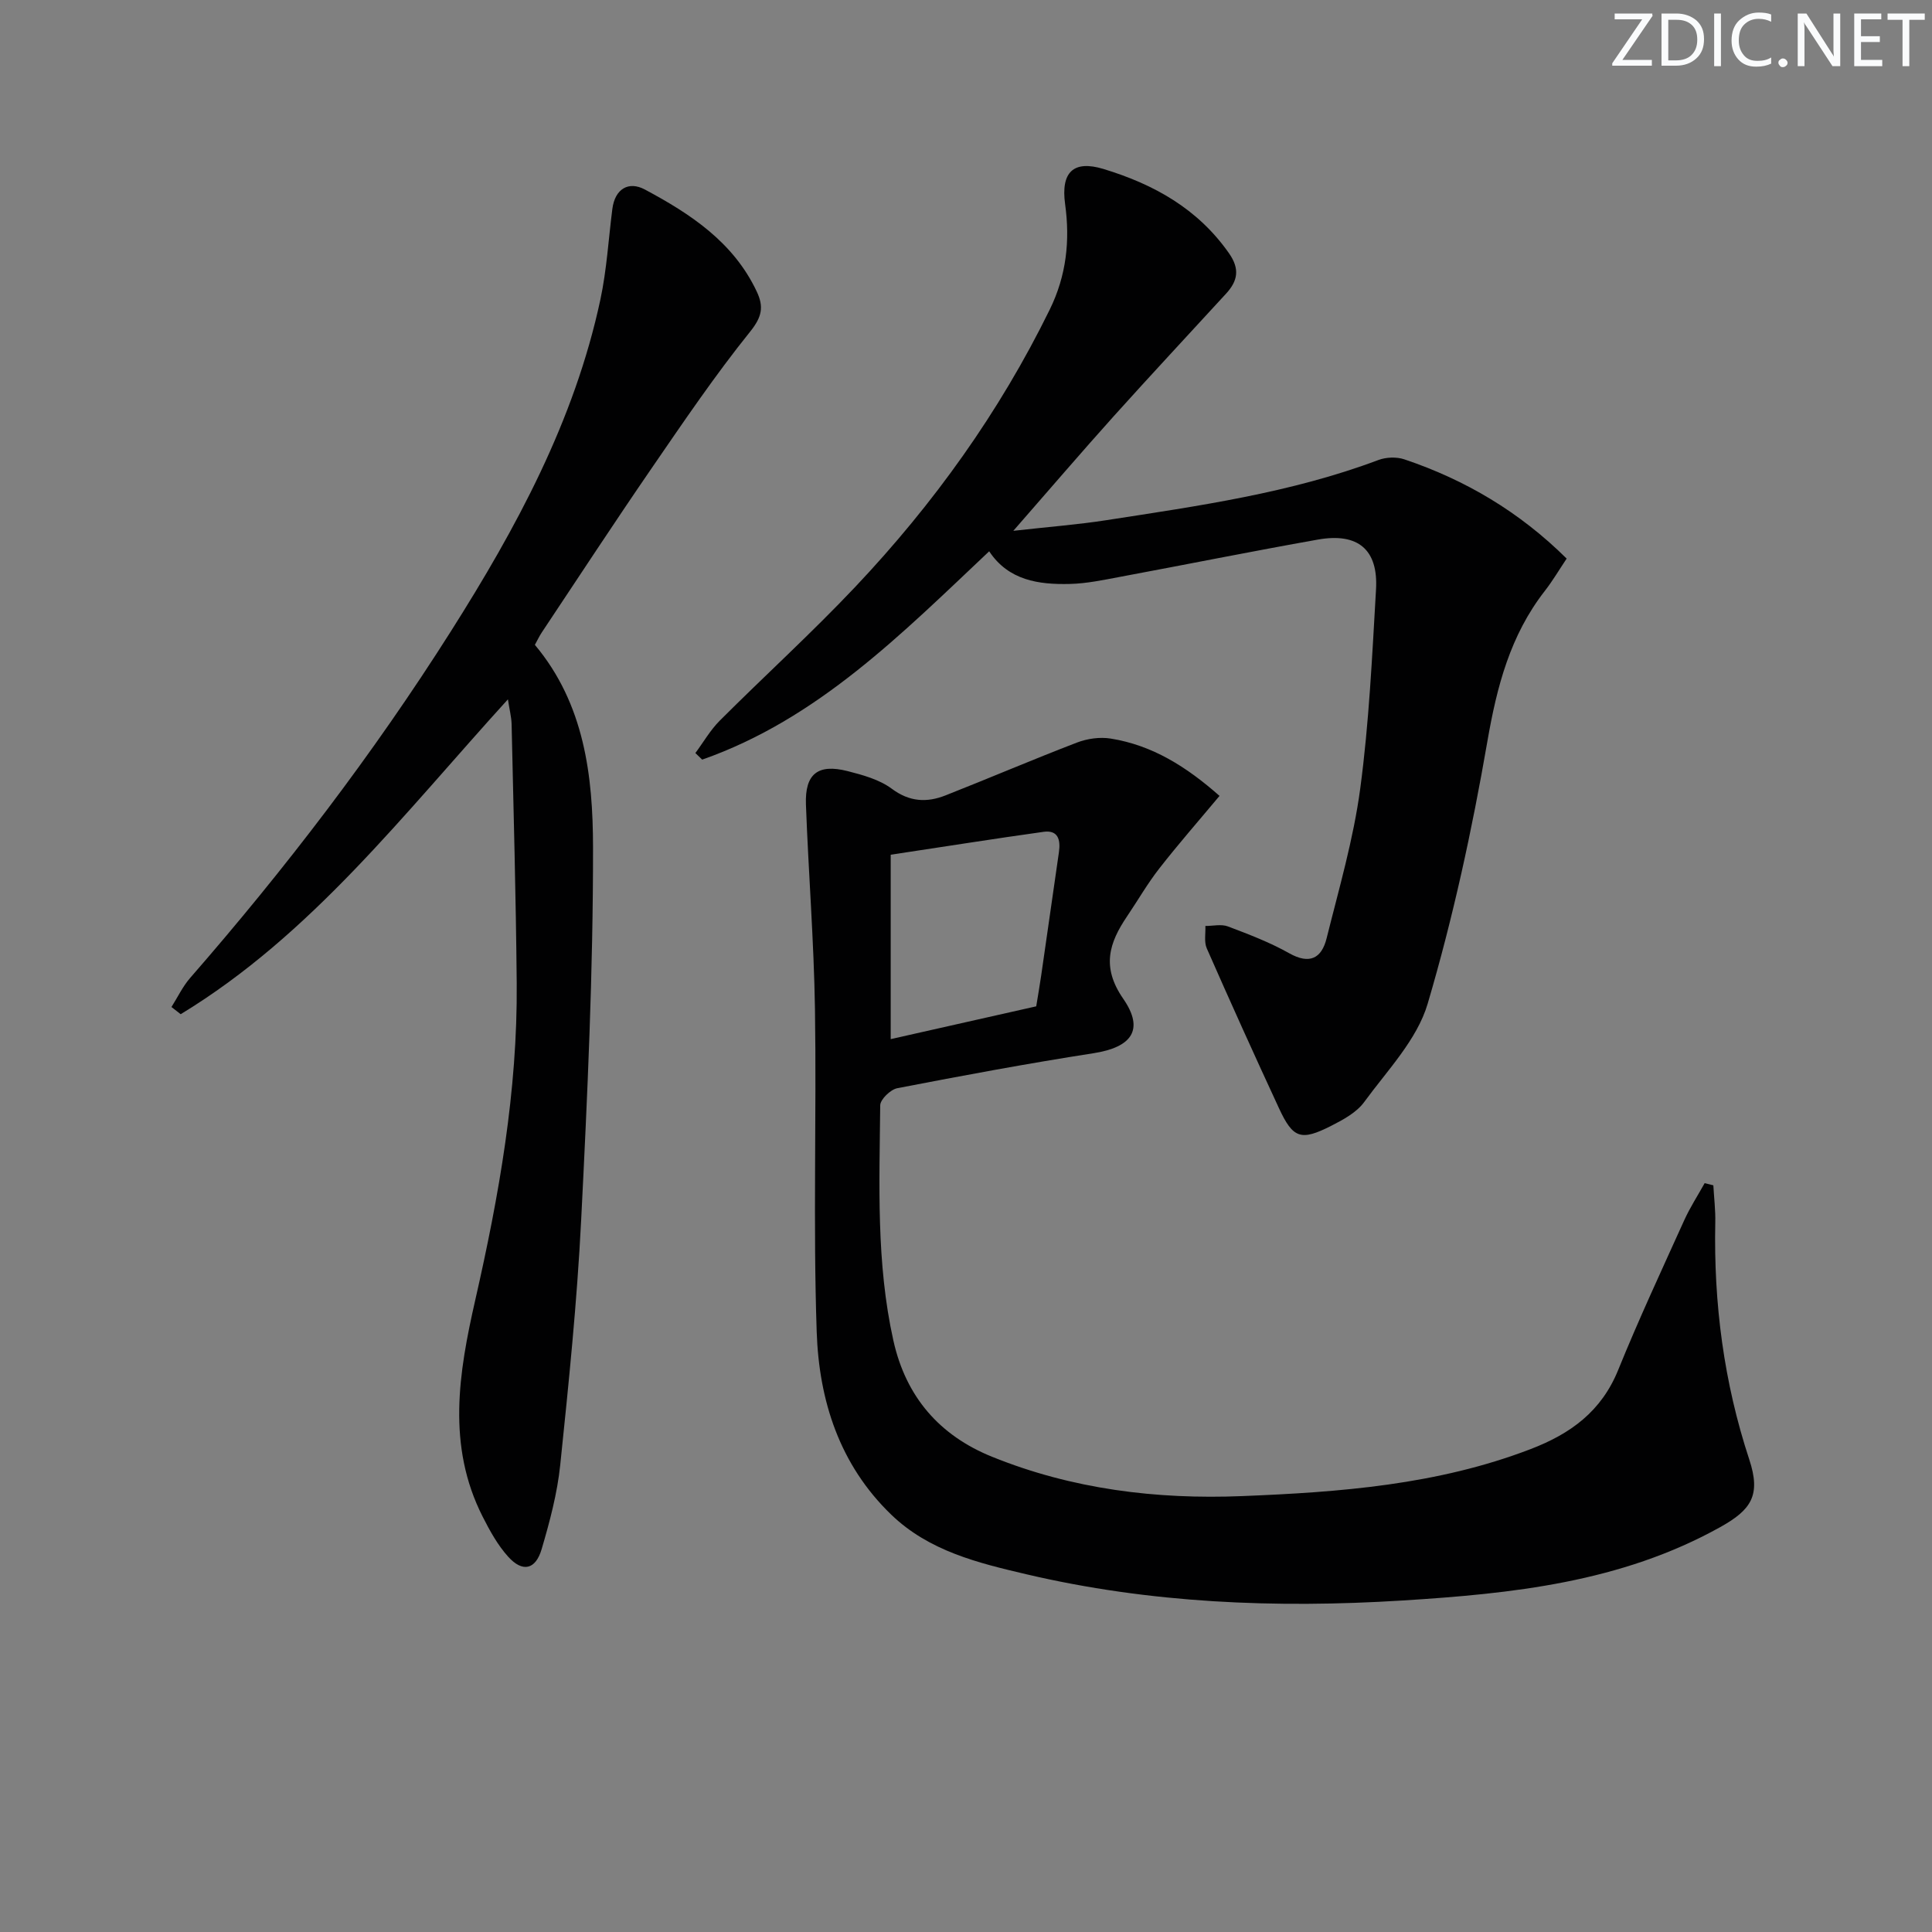 <svg enable-background="new 0 0 400 400" viewBox="0 0 400 400" xmlns="http://www.w3.org/2000/svg"><rect x="0" y="0" width="400" height="400" fill="#808080" stroke="none"/><g fill="#fafbfc"><path d="m342.2 3.2-6.3 9.2h6.1v1.2h-8.2v-.5l6.2-9.1h-5.7v-1.2h7.8v.4z"/><path d="m344 13.7v-10.9h3.1c1.6 0 3 .5 4.1 1.4 1.1 1 1.6 2.2 1.6 3.9s-.5 3-1.6 4-2.5 1.5-4.2 1.5h-3zm1.4-9.6v8.4h1.6c1.4 0 2.5-.4 3.2-1.1.8-.8 1.2-1.8 1.2-3.2s-.4-2.4-1.2-3.1-1.8-1-3.1-1z"/><path d="m356.3 2.8v10.9h-1.4v-10.9z"/><path d="m366.6 13.2c-.8.4-1.8.6-3 .6-1.6 0-2.8-.5-3.7-1.5s-1.4-2.3-1.4-3.9c0-1.7.5-3.2 1.6-4.2s2.4-1.6 4-1.6c1 0 1.9.1 2.6.4v1.5c-.8-.4-1.6-.6-2.6-.6-1.2 0-2.2.4-3 1.2s-1.1 1.9-1.1 3.3c0 1.3.4 2.3 1.1 3.1s1.6 1.1 2.8 1.1c1.1 0 2-.2 2.8-.7v1.3z"/><path d="m368.2 13c0-.3.1-.5.3-.6.2-.2.4-.3.6-.3.3 0 .5.1.7.3s.3.4.3.6-.1.5-.3.6c-.2.2-.4.3-.7.3s-.5-.1-.6-.3c-.2-.2-.3-.4-.3-.6z"/><path d="m381.1 13.7h-1.7l-5.5-8.4c-.2-.2-.3-.5-.4-.7 0 .2.1.8.1 1.5v7.6h-1.4v-10.9h1.8l5.3 8.3c.3.4.4.6.4.8 0-.3-.1-.8-.1-1.6v-7.5h1.4v10.9z"/><path d="m389.7 13.7h-5.8v-10.9h5.6v1.2h-4.2v3.5h3.9v1.2h-3.9v3.7h4.4z"/><path d="m398.4 4.1h-3.1v9.6h-1.4v-9.6h-3.1v-1.3h7.7v1.3z"/></g><path d="m354.73 245.41c.14 2.56.46 5.13.4 7.69-.35 16.75 1.78 33.13 7.04 49.08 2.44 7.39.42 10.41-6.01 13.99-20.56 11.45-43.09 13.78-65.87 15.2-26.17 1.63-52.22.57-77.81-5.44-9.94-2.33-20.11-4.78-27.94-12.32-10.75-10.36-14.97-23.67-15.45-37.84-.76-22.26-.02-44.57-.36-66.85-.22-14.13-1.35-28.23-1.87-42.36-.23-6.33 2.47-8.47 8.59-6.92 3.18.81 6.61 1.75 9.17 3.65 3.7 2.76 7.29 2.91 11.16 1.38 9.09-3.58 18.07-7.43 27.19-10.93 2.14-.82 4.74-1.19 6.97-.83 8.64 1.37 15.75 5.86 22.55 11.87-4.25 5.09-8.5 9.94-12.45 15-2.45 3.13-4.45 6.62-6.68 9.92-3.74 5.52-5.35 10.51-.82 17.06 4.49 6.48 1.71 10.08-6.15 11.3-13.58 2.11-27.11 4.63-40.61 7.24-1.41.27-3.53 2.32-3.54 3.55-.16 16.29-.86 32.62 2.73 48.72 2.6 11.66 9.56 19.64 20.41 24.03 16.59 6.72 34.04 8.87 51.8 8.15 20.27-.81 40.43-2.33 59.69-9.72 8.34-3.19 14.69-7.84 18.16-16.4 4.25-10.47 9.03-20.73 13.69-31.03 1.2-2.64 2.8-5.1 4.21-7.64.6.16 1.2.3 1.8.45zm-170.32-68.45v38.18c9.89-2.23 20.11-4.53 30.13-6.79.39-2.43.74-4.38 1.02-6.34 1.24-8.52 2.45-17.05 3.68-25.58.36-2.5-.13-4.63-3.17-4.21-10.28 1.43-20.54 3.07-31.66 4.74z" fill="#010102"/><path d="m204.8 114.14c-18.1 17.07-35.49 34.74-59.42 43.13-.47-.45-.94-.9-1.41-1.36 1.67-2.25 3.09-4.75 5.05-6.71 9.3-9.3 19.05-18.16 28.07-27.71 16.19-17.14 29.83-36.14 40.25-57.4 3.46-7.06 4.22-14.28 3.18-21.83-.91-6.62 1.72-9.16 7.93-7.28 10.44 3.17 19.53 8.22 25.99 17.44 2.31 3.29 1.81 5.75-.59 8.37-7.76 8.46-15.6 16.86-23.28 25.4-6.65 7.4-13.13 14.97-20.77 23.71 7.46-.84 13.42-1.29 19.31-2.21 19.02-2.95 38.1-5.62 56.27-12.45 1.6-.6 3.76-.68 5.37-.14 12.61 4.24 23.82 10.85 33.61 20.55-1.56 2.33-2.9 4.61-4.51 6.68-7.18 9.2-9.94 19.81-11.91 31.2-3.16 18.28-7.11 36.52-12.36 54.29-2.2 7.45-8.37 13.81-13.15 20.36-1.58 2.16-4.33 3.64-6.82 4.91-6.28 3.19-7.91 2.62-10.81-3.64-5.09-10.98-10.08-22.02-14.95-33.1-.59-1.33-.22-3.08-.29-4.64 1.56.01 3.28-.42 4.65.09 4.33 1.64 8.7 3.3 12.71 5.56 4.26 2.4 6.71 1.02 7.74-3.09 2.56-10.28 5.56-20.53 6.96-30.99 1.83-13.65 2.47-27.47 3.27-41.24.48-8.25-3.72-11.79-12.01-10.33-13.7 2.43-27.35 5.18-41.03 7.73-3.42.64-6.88 1.38-10.34 1.46-6.48.16-12.71-.73-16.71-6.76z" fill="#010102"/><path d="m105.16 144.79c-21.66 23.8-40.71 48.76-67.75 65.19-.64-.5-1.27-.99-1.91-1.49 1.28-2.02 2.32-4.24 3.87-6.02 19.72-22.62 37.91-46.39 53.97-71.75 13.57-21.43 25.6-43.62 30.97-68.73 1.31-6.14 1.67-12.48 2.47-18.73.54-4.19 3.38-5.81 6.72-4.03 9.45 5.05 18.36 10.9 23.18 21.14 1.47 3.12 1.11 5.21-1.36 8.28-7.27 9.04-13.81 18.69-20.39 28.27-7.72 11.23-15.18 22.64-22.74 33.99-.54.81-.95 1.7-1.45 2.6 10.27 12.24 12.02 27.17 12.04 41.88.03 25.76-1.16 51.53-2.46 77.27-.85 16.91-2.58 33.79-4.33 50.64-.61 5.89-2.17 11.74-3.85 17.44-1.26 4.27-3.95 4.85-6.92 1.57-2.18-2.41-3.82-5.4-5.31-8.34-7.43-14.66-4.94-29.75-1.52-44.78 4.92-21.6 8.78-43.35 8.59-65.59-.16-17.92-.66-35.84-1.06-53.76-.05-1.43-.43-2.86-.76-5.05z" fill="#010102"/></svg>